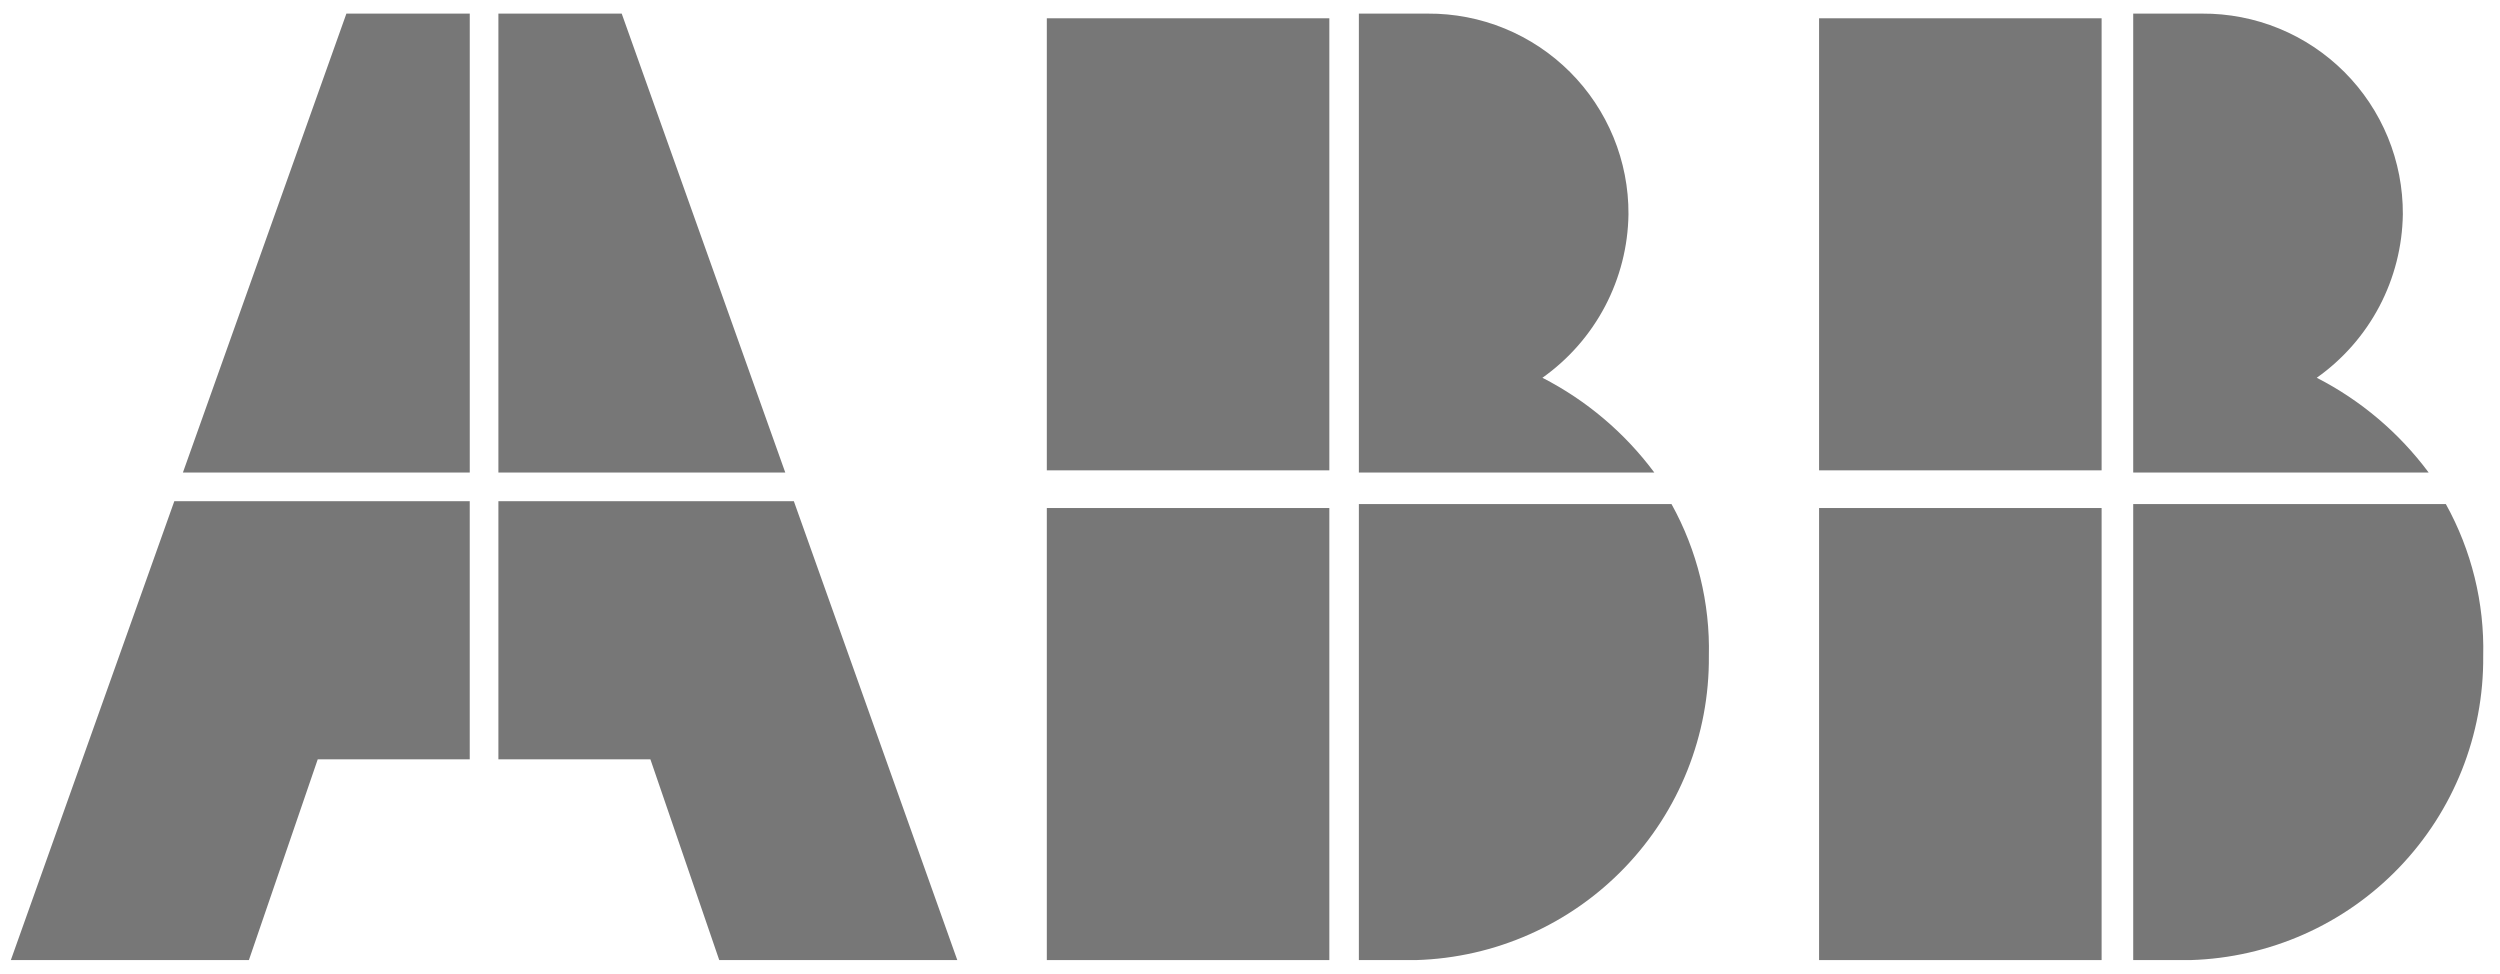 <svg width="95" height="37" viewBox="0 0 95 37" fill="none" xmlns="http://www.w3.org/2000/svg">
<path d="M51.637 36.483H53.817C56.813 36.394 59.655 35.135 61.733 32.975C63.812 30.816 64.962 27.928 64.937 24.93C64.985 22.913 64.495 20.919 63.517 19.154H51.637V36.483Z" fill="#777777"/>
<path d="M50.515 19.305H39.779V36.483H50.515V19.305Z" fill="#777777"/>
<path d="M62.863 17.955C61.74 16.445 60.285 15.214 58.612 14.355C59.608 13.65 60.423 12.72 60.991 11.641C61.559 10.561 61.865 9.363 61.882 8.143C61.888 7.139 61.694 6.145 61.313 5.217C60.931 4.289 60.37 3.446 59.66 2.736C58.95 2.027 58.107 1.465 57.179 1.084C56.251 0.703 55.256 0.511 54.253 0.517H51.637V17.955H62.863Z" fill="#777777"/>
<path d="M50.515 0.695H39.779V17.873H50.515V0.695Z" fill="#777777"/>
<path d="M81.062 36.483H83.243C86.239 36.394 89.081 35.135 91.159 32.975C93.238 30.816 94.388 27.928 94.362 24.93C94.411 22.913 93.921 20.919 92.942 19.154H81.062V36.483Z" fill="#777777"/>
<path d="M79.861 19.305H69.125V36.483H79.861V19.305Z" fill="#777777"/>
<path d="M92.288 17.955C91.165 16.445 89.711 15.214 88.037 14.355C89.033 13.65 89.849 12.72 90.417 11.641C90.985 10.561 91.29 9.363 91.308 8.143C91.313 7.139 91.12 6.145 90.739 5.217C90.357 4.289 89.796 3.446 89.086 2.736C88.376 2.027 87.533 1.465 86.605 1.084C85.676 0.703 84.682 0.511 83.678 0.517H81.062V17.955H92.288Z" fill="#777777"/>
<path d="M79.861 0.695H69.125V17.873H79.861V0.695Z" fill="#777777"/>
<path d="M6.624 19.045L0.412 36.483H9.458L12.074 28.854H17.85V19.045H6.624Z" fill="#777777"/>
<path d="M17.851 0.517H13.163L6.951 17.955H17.851V0.517Z" fill="#777777"/>
<path d="M18.939 28.854H24.715L27.331 36.483H36.377L30.166 19.045H18.939V28.854Z" fill="#777777"/>
<path d="M29.84 17.955L23.625 0.517H18.939V17.955H29.84Z" fill="#777777"/>
</svg>
